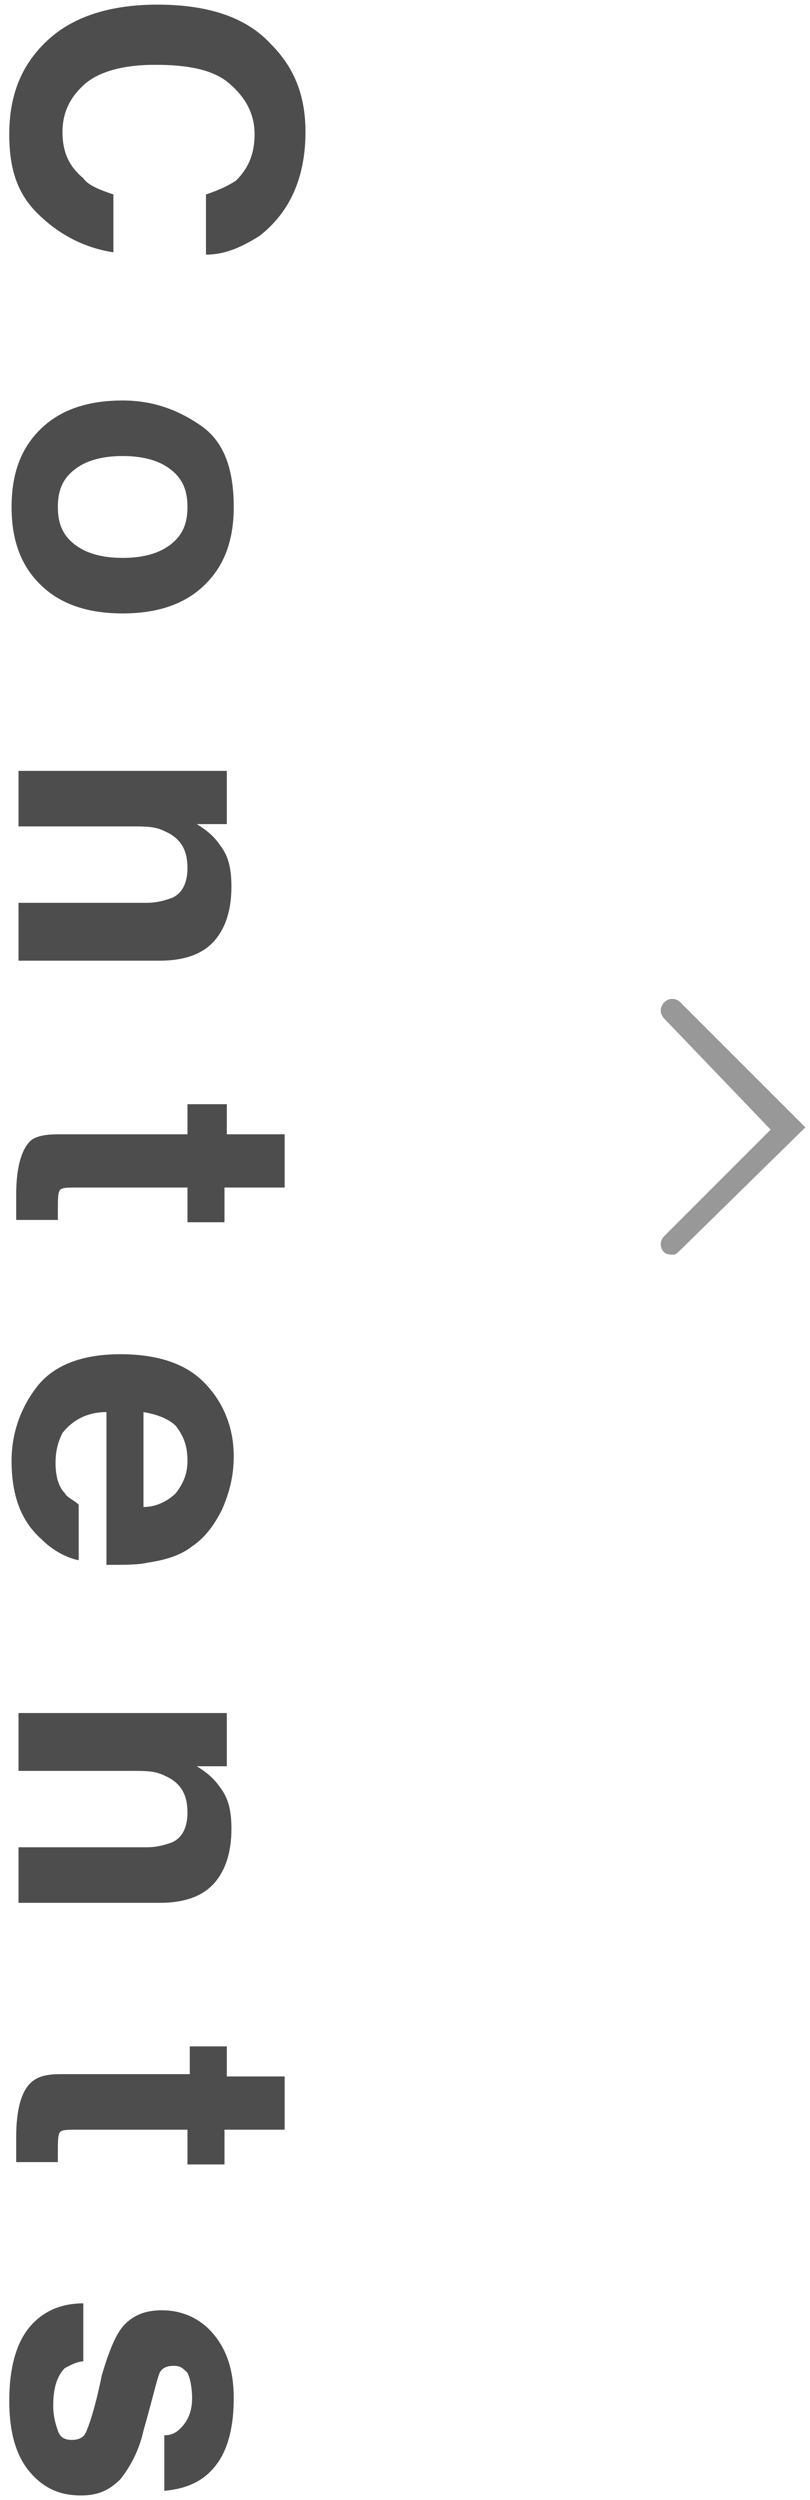 <?xml version="1.0" encoding="utf-8"?>
<!-- Generator: Adobe Illustrator 24.1.2, SVG Export Plug-In . SVG Version: 6.00 Build 0)  -->
<svg version="1.1" id="レイヤー_1" xmlns="http://www.w3.org/2000/svg" xmlns:xlink="http://www.w3.org/1999/xlink" x="0px"
	 y="0px" viewBox="0 0 35 108" style="enable-background:new 0 0 35 108;" xml:space="preserve">
<style type="text/css">
	.st0{fill:#989898;}
	.st1{fill:#4D4D4D;}
</style>
<path class="st0" d="M29.1,54.2c-0.1,0-0.3,0-0.4-0.1c-0.2-0.2-0.2-0.5,0-0.7l4.6-4.6L28.7,44c-0.2-0.2-0.2-0.5,0-0.7s0.5-0.2,0.7,0
	l5.4,5.4L29.4,54C29.3,54.1,29.2,54.2,29.1,54.2z"/>
<g>
	<path class="st1" d="M11.7,1.9c1,1,1.5,2.2,1.5,3.8c0,2-0.7,3.5-2,4.5c-0.8,0.5-1.5,0.8-2.3,0.8V8.4c0.6-0.2,1-0.4,1.3-0.6
		c0.5-0.5,0.8-1.1,0.8-2c0-0.9-0.4-1.6-1.1-2.2C9.2,3,8.1,2.8,6.7,2.8S4.3,3.1,3.7,3.6c-0.7,0.6-1,1.3-1,2.1c0,0.9,0.3,1.5,0.9,2
		C3.8,8,4.3,8.2,4.9,8.4v2.5c-1.3-0.2-2.4-0.8-3.3-1.7S0.4,7.2,0.4,5.8C0.4,4,1,2.7,2.1,1.7c1.1-1,2.7-1.5,4.7-1.5
		C8.9,0.2,10.6,0.7,11.7,1.9z"/>
	<path class="st1" d="M1.9,25.4c-0.9-0.8-1.4-1.9-1.4-3.5c0-1.6,0.5-2.7,1.4-3.5c0.9-0.8,2.1-1.1,3.4-1.1c1.3,0,2.4,0.4,3.4,1.1
		s1.4,1.9,1.4,3.5c0,1.6-0.5,2.7-1.4,3.5s-2.1,1.1-3.4,1.1C4,26.5,2.8,26.2,1.9,25.4z M3.2,23.5c0.5,0.4,1.2,0.6,2.1,0.6
		c0.9,0,1.6-0.2,2.1-0.6c0.5-0.4,0.7-0.9,0.7-1.6s-0.2-1.2-0.7-1.6c-0.5-0.4-1.2-0.6-2.1-0.6c-0.9,0-1.6,0.2-2.1,0.6
		c-0.5,0.4-0.7,0.9-0.7,1.6S2.7,23.1,3.2,23.5z"/>
	<path class="st1" d="M9.3,40.6c-0.5,0.6-1.3,0.9-2.4,0.9H0.8V39h5.5c0.5,0,0.8-0.1,1.1-0.2c0.5-0.2,0.7-0.7,0.7-1.3
		c0-0.8-0.3-1.3-1-1.6c-0.4-0.2-0.8-0.2-1.4-0.2H0.8v-2.4h9v2.3H8.5c0.5,0.3,0.8,0.6,1,0.9c0.4,0.5,0.5,1.1,0.5,1.8
		C10,39.2,9.8,40,9.3,40.6z"/>
	<path class="st1" d="M8.1,47.7h1.7V49h2.5v2.3H9.7v1.5H8.1v-1.5H3.3c-0.4,0-0.6,0-0.7,0.1c-0.1,0.1-0.1,0.4-0.1,0.9
		c0,0.1,0,0.1,0,0.2c0,0.1,0,0.2,0,0.2H0.7l0-1.1c0-1.1,0.2-1.9,0.6-2.3C1.5,49.1,1.9,49,2.5,49h5.6V47.7z"/>
	<path class="st1" d="M9.6,65.2c-0.3,0.6-0.7,1.2-1.3,1.6c-0.5,0.4-1.2,0.6-1.9,0.7c-0.4,0.1-1,0.1-1.8,0.1v-6.6
		c-0.9,0-1.5,0.4-1.9,0.9c-0.2,0.4-0.3,0.8-0.3,1.3c0,0.5,0.1,1,0.4,1.3c0.1,0.2,0.4,0.3,0.6,0.5v2.4c-0.5-0.1-1.1-0.4-1.6-0.9
		c-0.9-0.8-1.3-1.9-1.3-3.4c0-1.2,0.4-2.3,1.1-3.2c0.7-0.9,1.9-1.4,3.6-1.4c1.6,0,2.8,0.4,3.6,1.2c0.8,0.8,1.3,1.9,1.3,3.2
		C10.1,63.8,9.9,64.5,9.6,65.2z M7.6,61.6c-0.3-0.3-0.8-0.5-1.4-0.6v4.1c0.6,0,1.1-0.3,1.4-0.6c0.3-0.4,0.5-0.8,0.5-1.4
		C8.1,62.4,7.9,62,7.6,61.6z"/>
	<path class="st1" d="M9.3,81.3c-0.5,0.6-1.3,0.9-2.4,0.9H0.8v-2.4h5.5c0.5,0,0.8-0.1,1.1-0.2c0.5-0.2,0.7-0.7,0.7-1.3
		c0-0.8-0.3-1.3-1-1.6c-0.4-0.2-0.8-0.2-1.4-0.2H0.8V74h9v2.3H8.5c0.5,0.3,0.8,0.6,1,0.9C9.9,77.7,10,78.3,10,79
		C10,79.9,9.8,80.7,9.3,81.3z"/>
	<path class="st1" d="M8.1,88.4h1.7v1.3h2.5V92H9.7v1.5H8.1V92H3.3c-0.4,0-0.6,0-0.7,0.1c-0.1,0.1-0.1,0.4-0.1,0.9
		c0,0.1,0,0.1,0,0.2c0,0.1,0,0.2,0,0.2H0.7l0-1.1c0-1.1,0.2-1.9,0.6-2.3c0.3-0.3,0.7-0.4,1.3-0.4h5.6V88.4z"/>
	<path class="st1" d="M3.7,102c-0.4,0-0.7,0.2-0.9,0.3c-0.3,0.3-0.5,0.8-0.5,1.6c0,0.5,0.1,0.8,0.2,1.1s0.3,0.4,0.6,0.4
		c0.3,0,0.5-0.1,0.6-0.3s0.4-1,0.7-2.5c0.3-1,0.6-1.8,1-2.2c0.4-0.4,0.9-0.6,1.6-0.6c0.8,0,1.6,0.3,2.2,1c0.6,0.7,0.9,1.6,0.9,2.8
		c0,1.1-0.2,2.1-0.7,2.8c-0.5,0.7-1.2,1.1-2.3,1.2v-2.4c0.3,0,0.5-0.1,0.7-0.3c0.3-0.3,0.5-0.7,0.5-1.3c0-0.5-0.1-0.9-0.2-1.1
		c-0.2-0.2-0.3-0.3-0.6-0.3c-0.3,0-0.5,0.1-0.6,0.3c-0.1,0.2-0.3,1.1-0.7,2.5c-0.2,0.9-0.6,1.6-1,2.1c-0.5,0.5-1,0.7-1.7,0.7
		c-0.9,0-1.6-0.3-2.2-1c-0.6-0.7-0.9-1.7-0.9-3.1c0-1.4,0.3-2.5,0.9-3.2c0.6-0.7,1.4-1,2.3-1V102z"/>
</g>
</svg>
